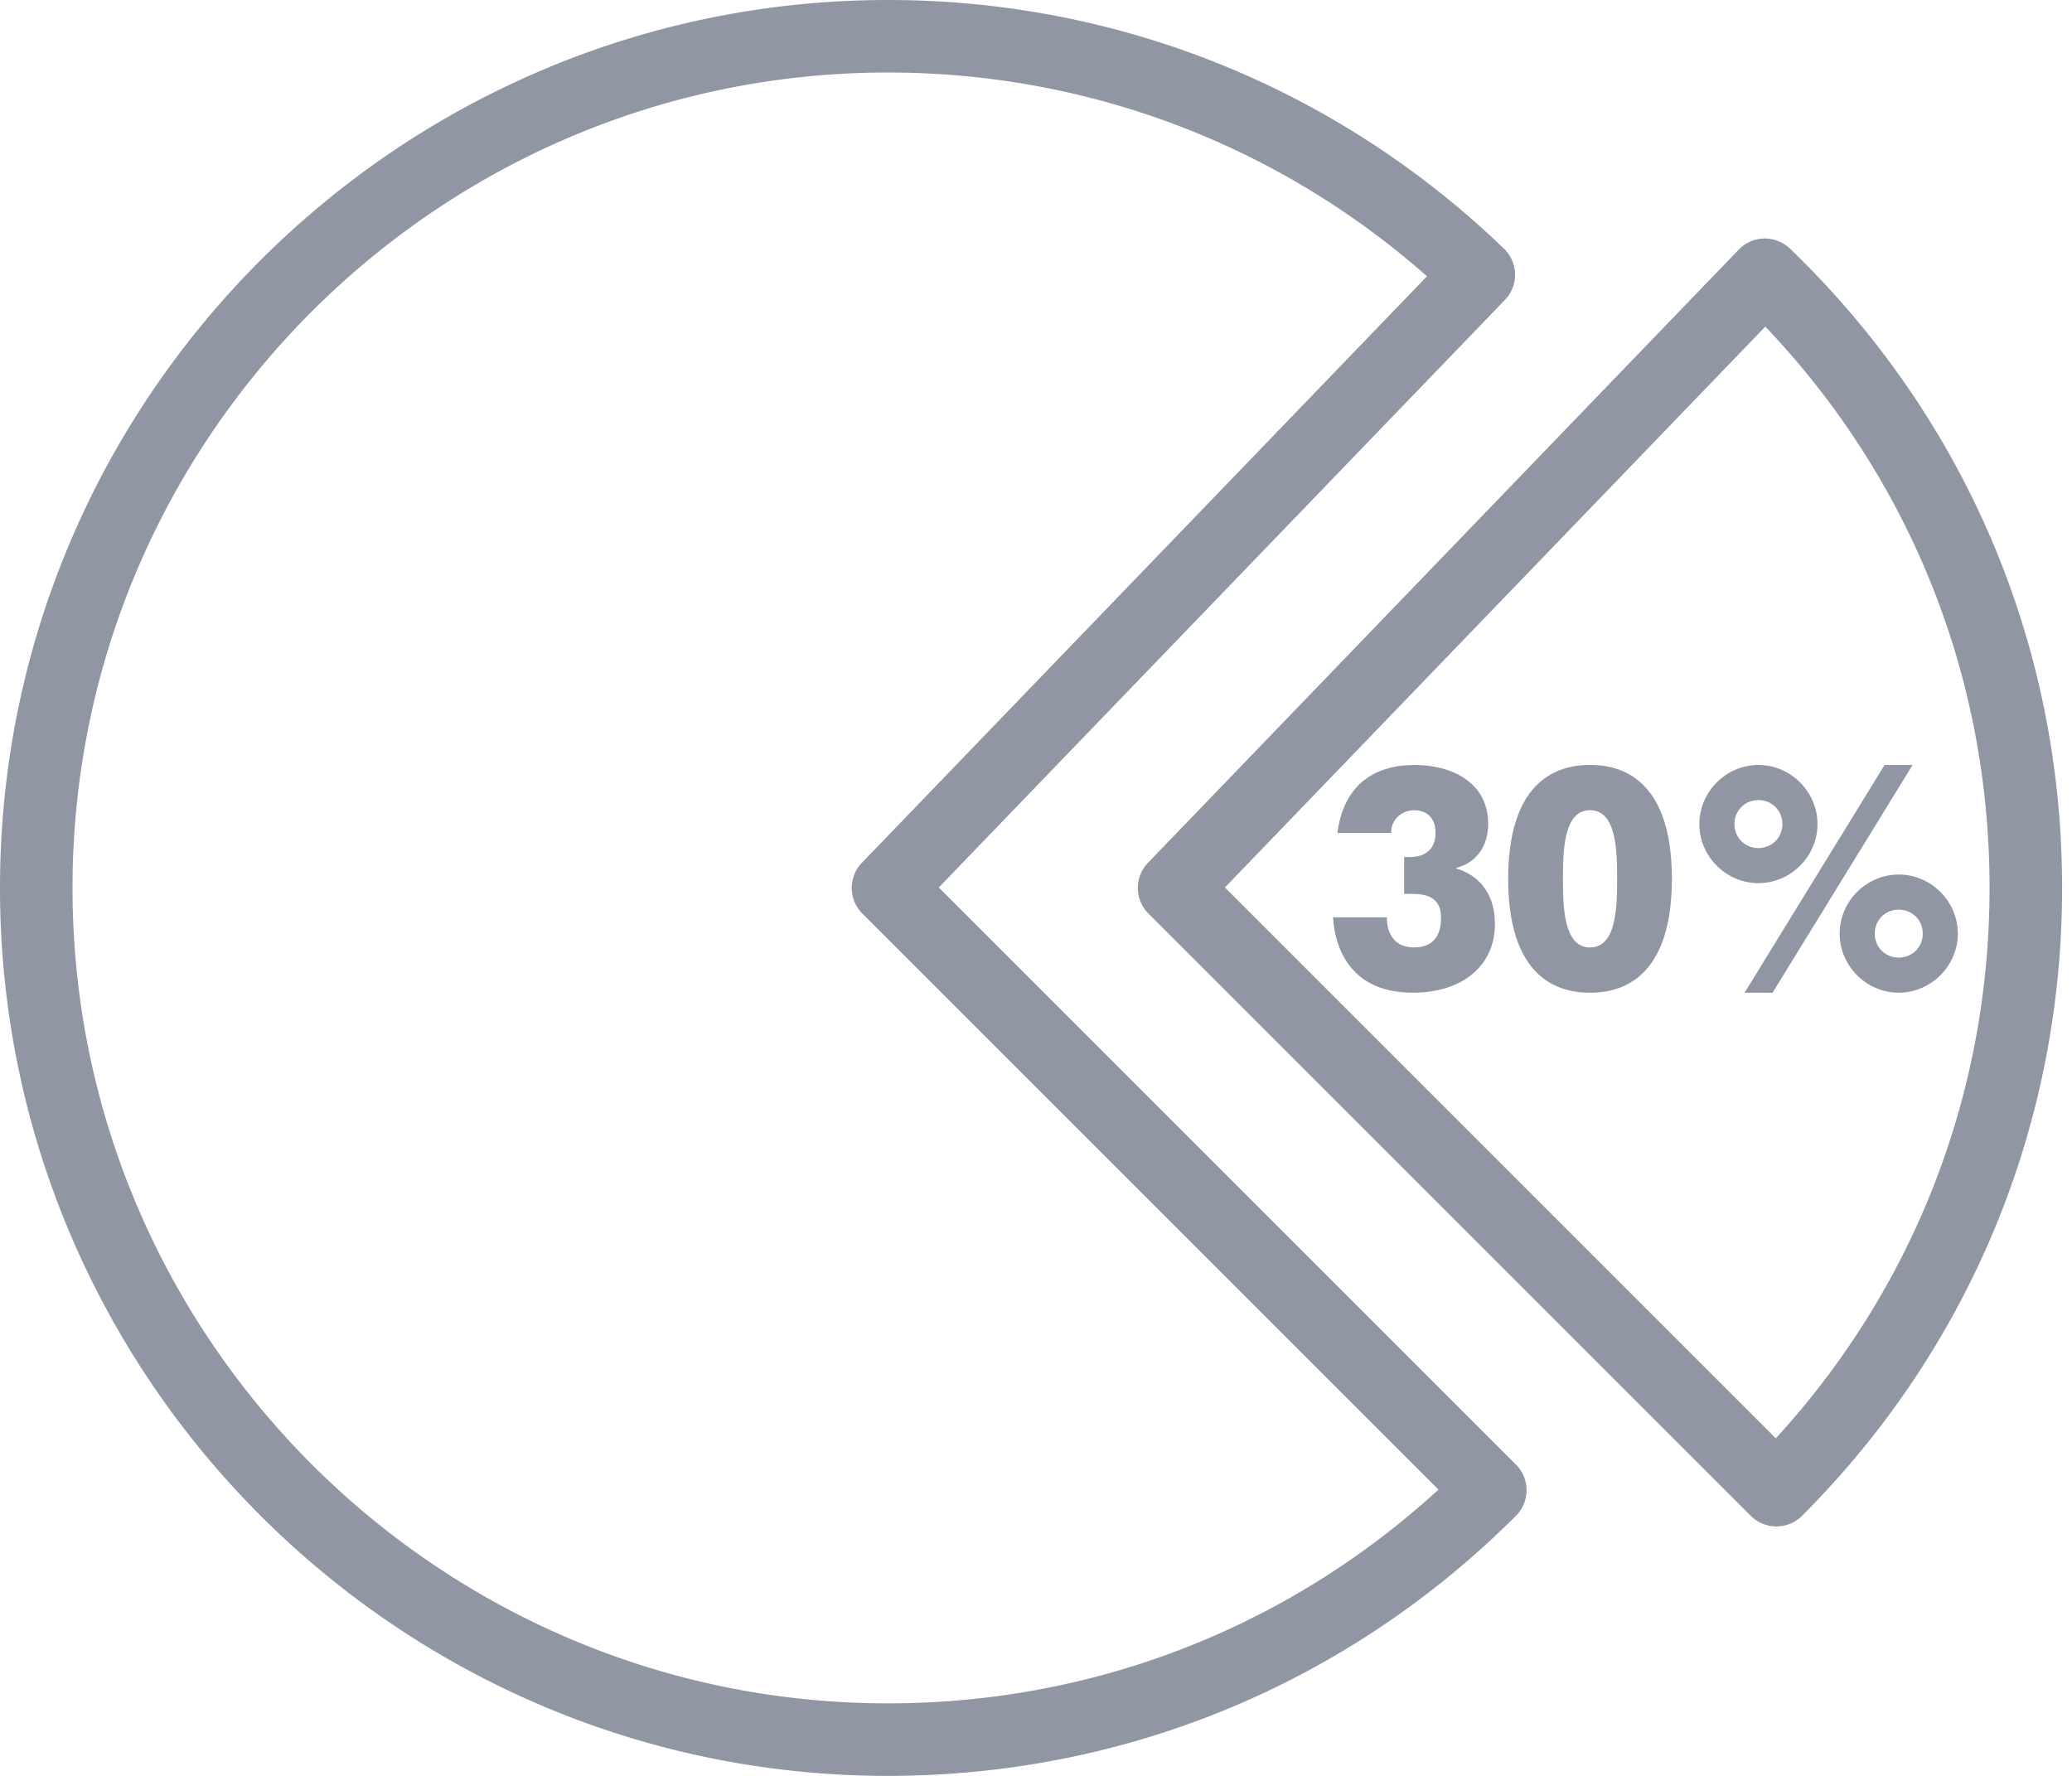 <svg xmlns="http://www.w3.org/2000/svg" width="140" height="120" fill="none" viewBox="0 0 140 120">
  <path fill="#9096A4" d="M82.764 59.968l37.223 37.223c9.333-10.181 14.443-23.294 14.443-37.192 0-14.271-5.362-27.647-15.152-37.93L82.764 59.969zm37.261 43.176a2.439 2.439 0 01-1.732-.718L77.599 61.732a2.45 2.45 0 01-.033-3.432l39.918-41.434a2.453 2.453 0 011.72-.75 2.492 2.492 0 011.745.687C132.803 28.225 139.331 43.566 139.331 60c0 16.025-6.241 31.093-17.573 42.426a2.444 2.444 0 01-1.733.718"/>
  <path fill="#9096A4" d="M60 4.9C29.62 4.9 4.9 29.62 4.9 60S29.62 115.1 60 115.1c13.9 0 27.011-5.11 37.192-14.443L58.268 61.733a2.45 2.45 0 01-.032-3.433l38.182-39.63C86.34 9.773 73.502 4.9 60 4.9zM60 120C26.917 120 0 93.084 0 60S26.916 0 60 0c15.595 0 30.376 5.968 41.619 16.803a2.45 2.45 0 01.064 3.464l-38.25 39.7 38.994 38.994a2.45 2.45 0 010 3.465C91.094 113.758 76.027 120 60.001 120z"/>
  <path fill="#9096A4" d="M93.71 61.985c-.02.706.25 2.036 1.831 2.036 1.664 0 1.83-1.33 1.83-2.015 0-1.561-1.29-1.603-2.038-1.603h-.457V57.91h.457c.333 0 1.663-.085 1.663-1.622 0-1.29-.894-1.539-1.434-1.539-.874 0-1.601.665-1.56 1.539h-3.638c.581-4.43 4.074-4.596 5.24-4.596 2.431 0 4.948 1.143 4.948 3.972 0 1.497-.79 2.64-2.142 2.974v.06c1.207.334 2.6 1.395 2.6 3.745 0 2.765-2.143 4.636-5.552 4.636-4.824 0-5.323-3.95-5.386-5.093h3.639zM109.265 59.385c0-1.893-.042-4.637-1.831-4.637-1.787 0-1.829 2.744-1.829 4.637 0 1.893.042 4.636 1.829 4.636 1.789 0 1.831-2.743 1.831-4.636zm-7.361 0c0-7.362 4.096-7.694 5.53-7.694 1.436 0 5.532.332 5.532 7.694 0 7.36-4.096 7.693-5.532 7.693-1.434 0-5.53-.332-5.53-7.693zM128.294 64.708c.915 0 1.622-.707 1.622-1.622 0-.914-.707-1.62-1.622-1.62-.915 0-1.622.706-1.622 1.62 0 .915.707 1.622 1.622 1.622zm0-5.615c2.183 0 3.991 1.81 3.991 3.993s-1.808 3.993-3.991 3.993-3.993-1.81-3.993-3.993 1.81-3.993 3.993-3.993zm-.957-7.402h1.893l-9.461 15.388h-1.892l9.46-15.388zm-8.524 5.615c.913 0 1.62-.707 1.62-1.622 0-.914-.707-1.621-1.62-1.621-.916 0-1.623.707-1.623 1.62 0 .916.707 1.623 1.623 1.623zm0-5.615c2.181 0 3.991 1.81 3.991 3.993s-1.81 3.992-3.991 3.992c-2.184 0-3.993-1.81-3.993-3.992 0-2.183 1.809-3.993 3.993-3.993z"/>
</svg>
